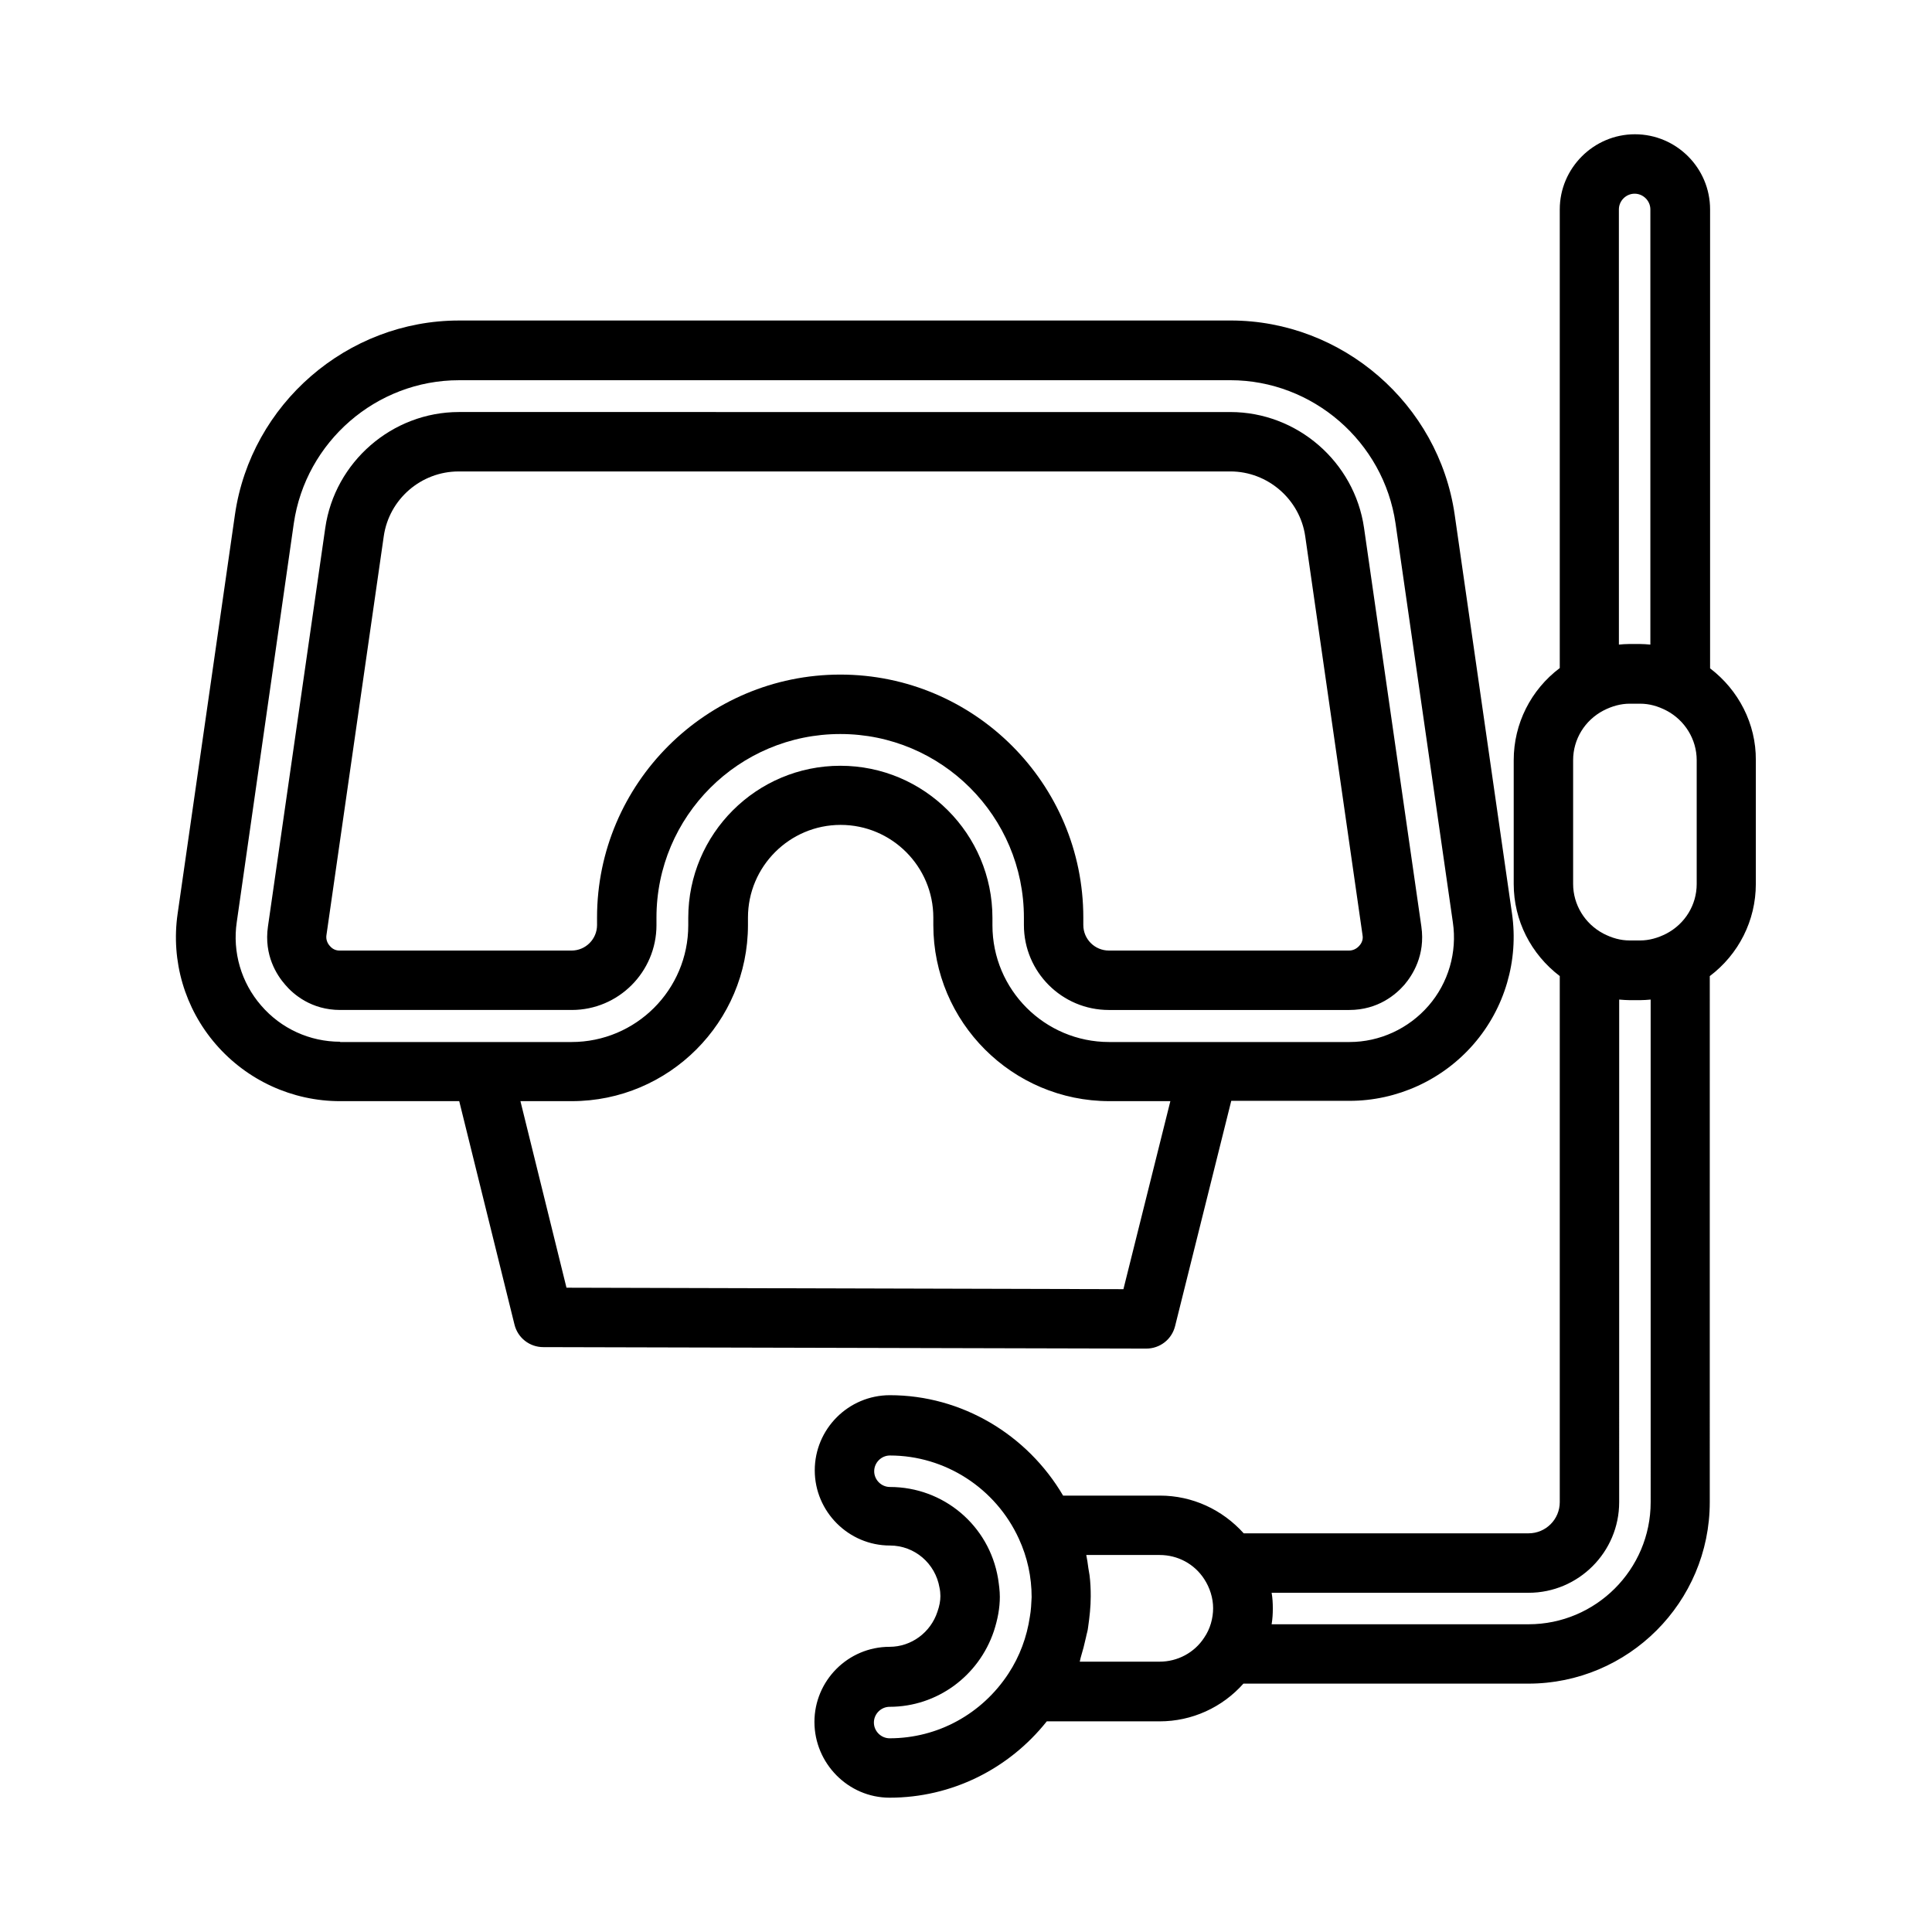 <?xml version="1.0" encoding="UTF-8"?>
<!-- Uploaded to: ICON Repo, www.svgrepo.com, Generator: ICON Repo Mixer Tools -->
<svg fill="#000000" width="800px" height="800px" version="1.1" viewBox="144 144 512 512" xmlns="http://www.w3.org/2000/svg">
 <g>
  <path d="m317.97 389.14v-1.969c0-26.844 21.805-48.648 48.727-48.648 26.844 0 48.648 21.805 48.648 48.648v1.969c0 12.438 10.078 22.516 22.516 22.516h63.684c7.715 0 12.438-4.172 14.641-6.691 2.125-2.519 5.59-7.793 4.488-15.43l-15.191-105.64c-2.519-17.477-17.711-30.699-35.426-30.699l-204.43-0.004c-17.711 0-32.906 13.227-35.426 30.699l-15.191 105.64c-1.102 7.637 2.363 12.91 4.566 15.43 2.125 2.519 6.926 6.691 14.562 6.691h61.402c12.355 0 22.434-10.074 22.434-22.512zm-15.746 0c0 3.699-2.992 6.769-6.769 6.769h-61.402c-0.395 0-1.652 0-2.676-1.258-0.707-0.789-1.023-1.812-0.867-2.832l15.191-105.72c1.418-9.84 9.918-17.16 19.836-17.16l204.52-0.004c9.918 0 18.422 7.398 19.836 17.16l15.191 105.72c0.078 0.395 0.234 1.652-0.867 2.832-0.707 0.789-1.652 1.258-2.676 1.258h-63.684c-3.699 0-6.769-2.992-6.769-6.769v-1.969c0-35.504-28.891-64.395-64.395-64.395-35.504 0-64.473 28.891-64.473 64.395z"/>
  <path d="m447.78 501.39c3.621 0 6.769-2.441 7.637-5.984l14.879-59.672h31.332c12.594 0 24.641-5.512 32.906-15.035 8.266-9.523 11.965-22.199 10.156-34.637l-15.191-105.72c-4.25-29.285-29.758-51.406-59.355-51.406l-204.52 0.004c-29.598 0-55.105 22.121-59.355 51.406l-15.195 105.8c-1.812 12.516 1.891 25.113 10.156 34.637s20.23 15.035 32.906 15.035h31.566l14.641 59.199c0.867 3.543 4.016 5.984 7.637 5.984l159.8 0.391c-0.078 0-0.078 0 0 0zm-213.64-81.32c-8.031 0-15.664-3.465-20.941-9.605-5.273-6.062-7.637-14.168-6.453-22.121l15.113-105.64c3.148-21.648 21.883-37.941 43.77-37.941l204.43-0.004c21.805 0 40.621 16.297 43.77 37.941l15.191 105.72c1.18 7.949-1.18 16.059-6.453 22.121-5.273 6.062-12.91 9.605-20.941 9.605h-63.684c-17.082 0-30.938-13.855-30.938-30.938v-1.969c0-22.199-18.027-40.305-40.305-40.305-22.199 0-40.305 18.027-40.305 40.305v1.969c0 17.082-13.855 30.938-30.938 30.938h-61.32zm59.984 65.184-12.203-49.438h13.617c25.742 0 46.68-20.941 46.68-46.68v-1.969c0-13.539 11.02-24.562 24.562-24.562 13.539 0 24.562 11.02 24.562 24.562v1.969c0 25.742 20.941 46.68 46.68 46.68h16.137l-12.438 49.828z"/>
  <path d="m597.19 321.12v-121.62c0-11.02-8.973-19.918-19.918-19.918-10.941 0-19.918 8.973-19.918 19.918v121.54c-7.637 5.746-12.203 14.719-12.203 24.402v32.828c0 9.684 4.566 18.578 12.203 24.402v139.41c0 4.566-3.699 8.266-8.266 8.266h-75.492c-5.668-6.297-13.617-9.996-22.199-9.996h-25.664c-9.523-16.215-26.922-26.609-45.895-26.609-11.02 0-19.918 8.973-19.918 19.918 0 10.941 8.973 19.918 19.918 19.918 6.535 0 12.043 4.723 13.145 11.18 0.156 0.707 0.234 1.496 0.234 2.203 0 1.258-0.234 2.598-0.789 4.172-1.812 5.512-6.926 9.289-12.676 9.289-11.02 0-19.918 8.973-19.918 19.918 0.016 10.938 8.91 20.066 19.93 20.066 16.375 0 31.566-7.559 41.645-20.23h0.234 29.676c8.582 0 16.609-3.699 22.199-9.996h75.492c26.527 0 48.098-21.57 48.098-48.098l0.004-139.41c7.637-5.746 12.203-14.719 12.203-24.402v-32.828c0.078-9.605-4.566-18.578-12.125-24.324zm-180.27 251.35c-0.789 5.352-2.676 10.469-5.668 15.035-7.008 10.707-18.734 17.16-31.488 17.16-2.281 0-4.172-1.891-4.172-4.172s1.891-4.172 4.172-4.172c12.516 0 23.617-8.109 27.629-20.074 1.023-3.148 1.574-6.141 1.574-9.055 0-1.652-0.234-3.305-0.473-4.879-2.363-14.09-14.484-24.246-28.652-24.246-2.281 0-4.172-1.891-4.172-4.172s1.891-4.172 4.172-4.172c14.641 0 28.023 8.66 34.164 22.043 2.281 4.961 3.387 10.156 3.387 15.508-0.078 1.656-0.156 3.465-0.473 5.195zm46.211 5.512c-2.598 4.016-7.086 6.375-11.809 6.375h-21.176c0.078-0.316 0.156-0.707 0.234-1.023 0.551-1.812 1.023-3.621 1.418-5.434 0.156-0.867 0.473-1.73 0.551-2.598 0.395-2.754 0.707-5.512 0.707-8.266 0-1.891-0.078-3.777-0.316-5.59-0.078-0.629-0.234-1.258-0.316-1.891-0.156-1.18-0.316-2.363-0.551-3.465h19.445c4.801 0 9.211 2.363 11.809 6.375 1.496 2.281 2.363 5.039 2.363 7.715 0 2.684-0.785 5.519-2.359 7.801zm109.89-378.48c0-2.281 1.891-4.172 4.172-4.172s4.172 1.891 4.172 4.172v115.32c-0.945-0.078-1.891-0.156-2.754-0.156h-2.832c-0.945 0-1.891 0.078-2.754 0.156zm8.422 342.59c0 17.871-14.562 32.355-32.355 32.355h-68.094c0.234-1.418 0.316-2.754 0.316-4.172 0-1.418-0.078-2.832-0.316-4.172h68.094c13.227 0 24.008-10.785 24.008-24.008l0.004-133.2c0.945 0.078 1.891 0.156 2.754 0.156h2.832c0.945 0 1.891-0.078 2.754-0.156zm12.199-163.82c0 5.512-3.07 10.547-8.031 13.145-2.281 1.18-4.644 1.812-6.926 1.812h-2.832c-2.363 0-4.644-0.629-6.926-1.812-4.961-2.598-8.031-7.715-8.031-13.145v-32.828c0-5.512 3.07-10.547 8.031-13.145 2.281-1.18 4.644-1.812 6.926-1.812h2.832c2.363 0 4.644 0.629 6.926 1.812 4.961 2.598 8.031 7.715 8.031 13.145z"/>
 </g>
</svg>